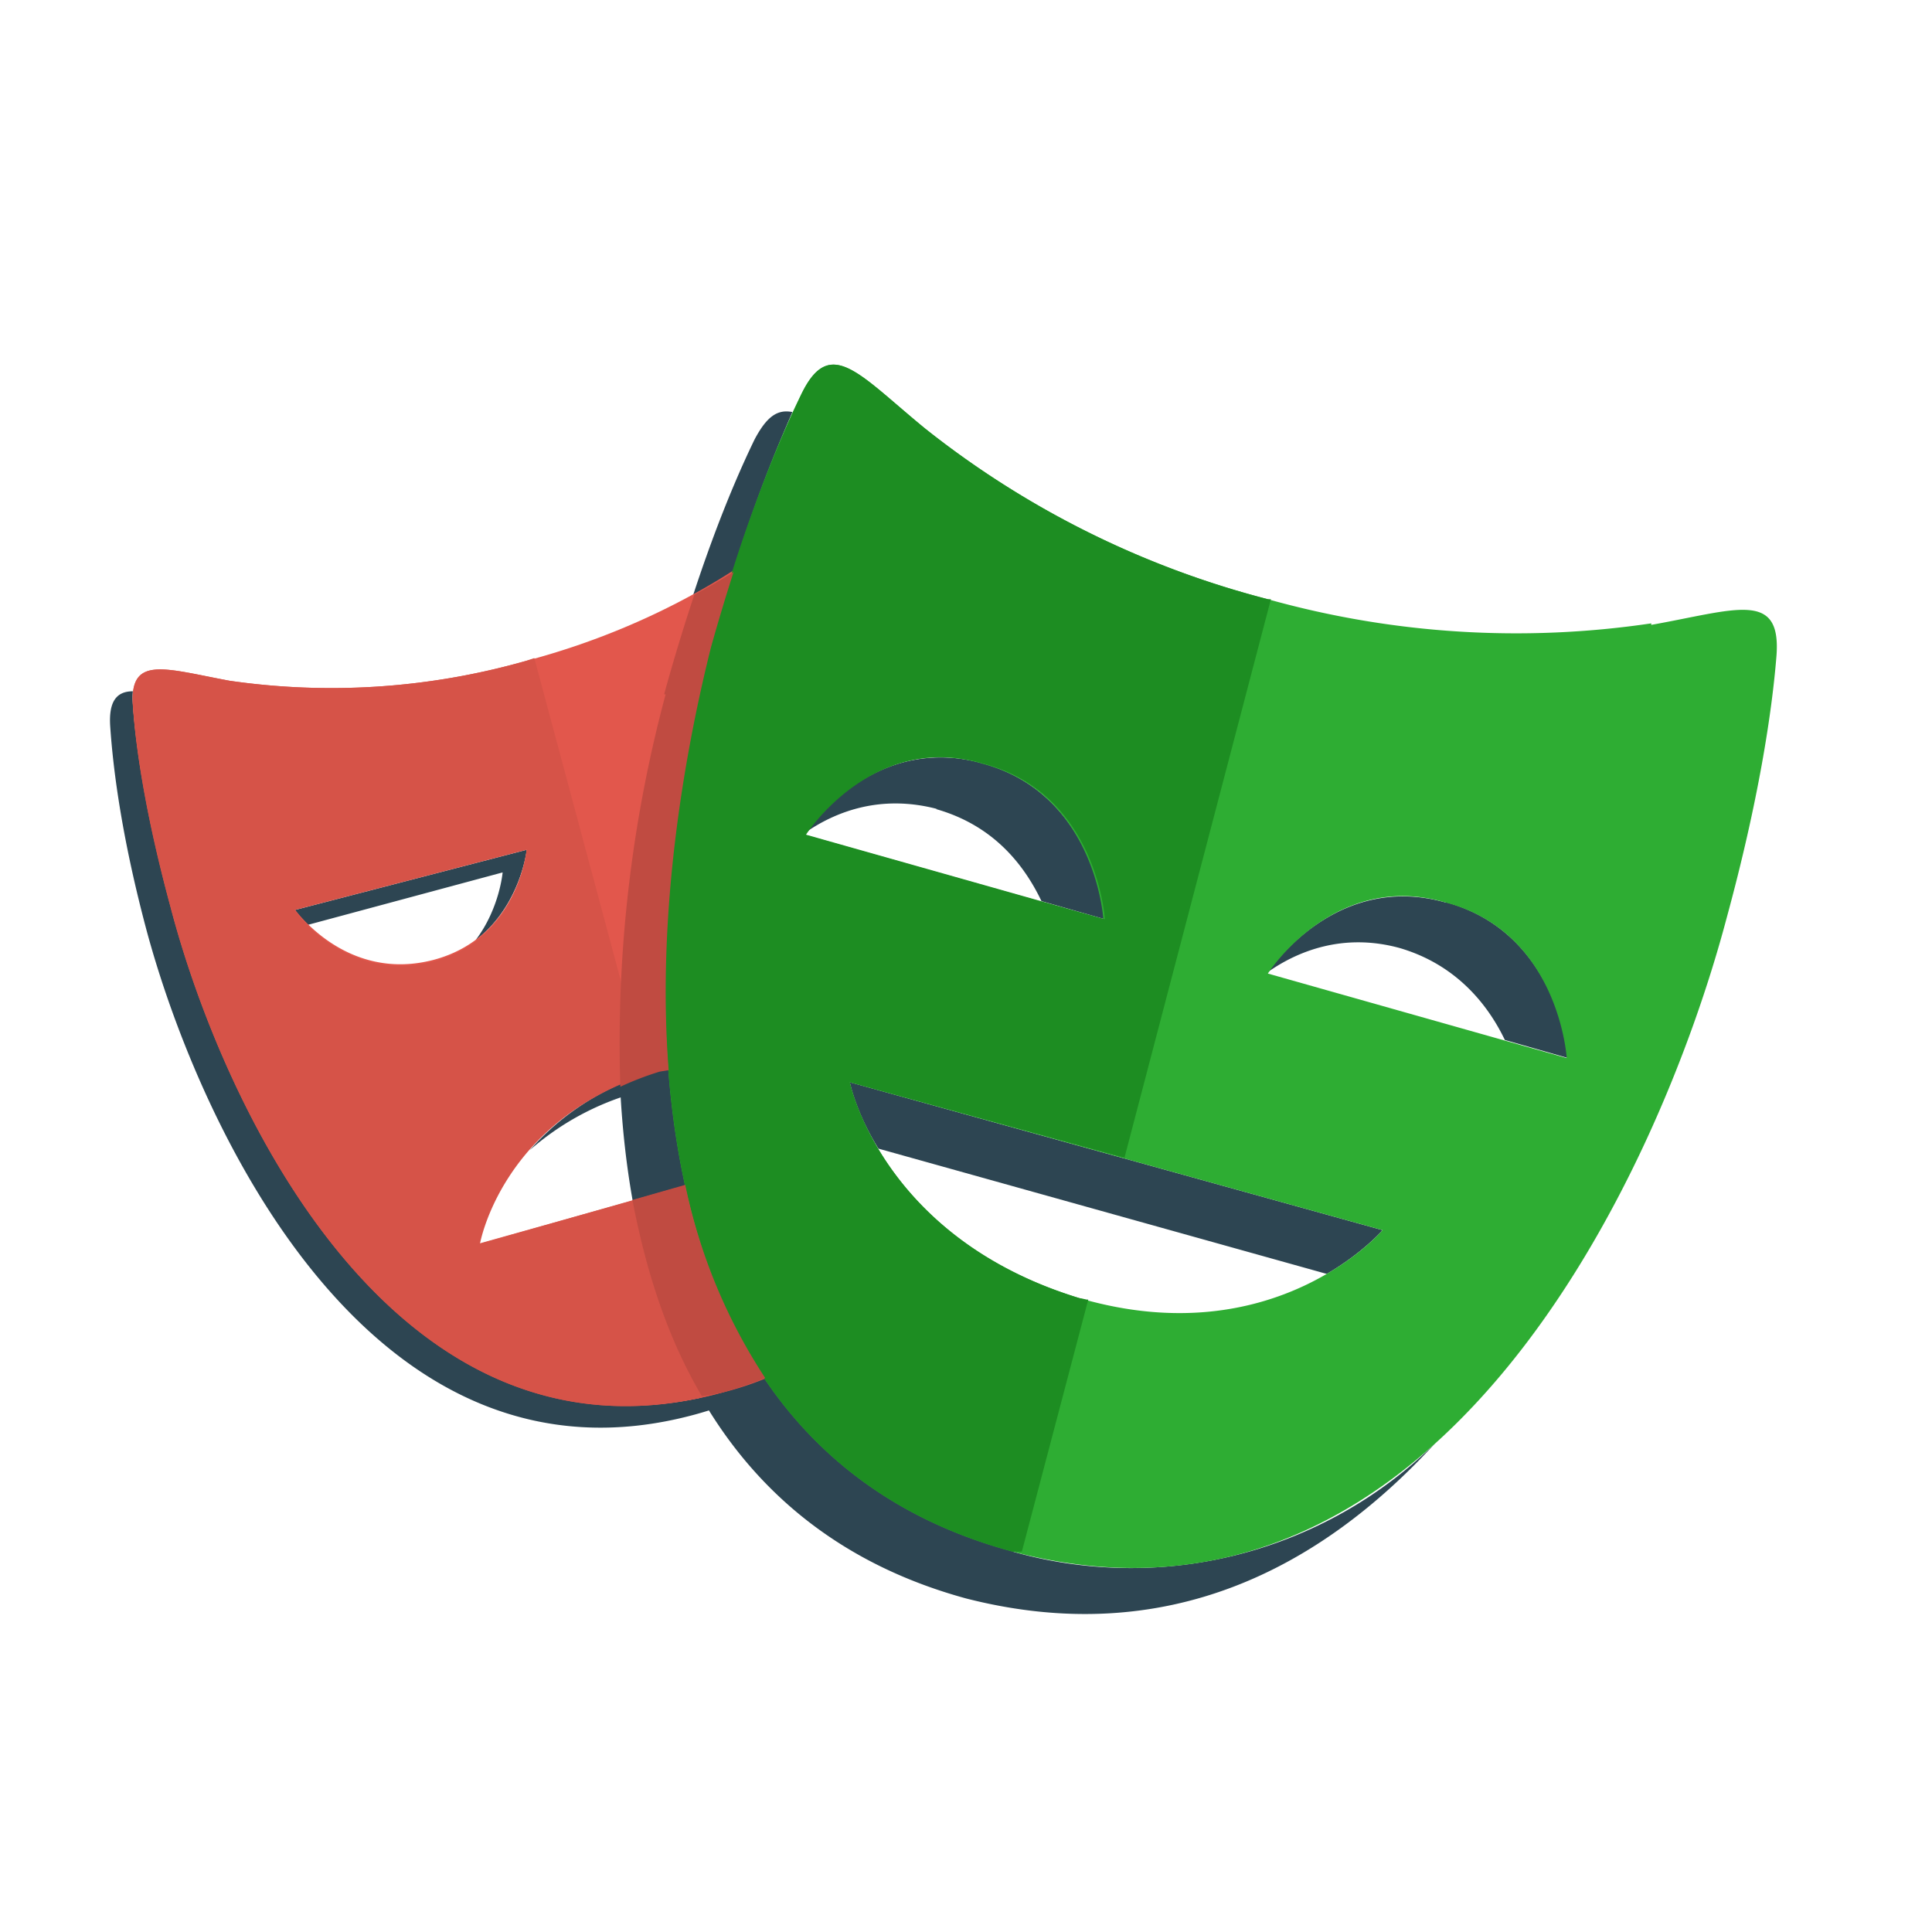 <svg xmlns="http://www.w3.org/2000/svg" viewBox="0 0 128 128">
  <path fill="#2D4552" d="M43.7 70.9a17.4 17.4 0 0 0-8.6 5.3 18 18 0 0 1 7-3.8c3.2-.9 5.9-.9 8.1-.4v-1.8c-1.9-.1-4 0-6.5.7Zm-8.8-14.6-15.4 4 .8 1 13-3.5s-.2 2.4-1.8 4.5c3-2.3 3.4-6 3.4-6Zm12.8 36C26 98 14.7 73 11.3 60 9.7 54 9 49.5 8.8 46.6a5 5 0 0 1 0-.8c-1.1 0-1.6.7-1.5 2.3.2 3 .8 7.5 2.4 13.5 3.5 13 14.9 38 36.4 32.1 4.7-1.3 8.3-3.6 11-6.5-2.5 2.2-5.6 4-9.4 5Zm4-51.3v1.5h8.5l-.5-1.5h-8Z"/>
  <path fill="#2D4552" d="M62 53.6c3.9 1.1 5.9 3.8 7 6.1l4.2 1.2s-.6-8.2-8-10.3c-7-2-11.3 3.8-11.9 4.6 2-1.4 5-2.6 8.8-1.6Zm33.8 6.2c-7-2-11.3 3.9-11.8 4.6 2-1.4 5-2.6 8.7-1.6 3.8 1.1 5.9 3.8 7 6.1l4.2 1.2s-.6-8.2-8-10.3Zm-4.2 21.7-35.3-9.8s.4 2 1.9 4.4l29.7 8.3c2.4-1.4 3.7-2.9 3.7-2.9Zm-24.4 21.3c-28-7.5-24.6-43.1-20-60a101 101 0 0 1 5.3-15.5c-1-.2-1.7.3-2.5 1.8-1.7 3.5-3.9 9-6 16.8-4.5 16.9-7.8 52.4 20 60 13.3 3.4 23.5-2 31.1-10.3a28.7 28.7 0 0 1-28 7.2Z"/>
  <path fill="#E2574C" d="M51.7 84v-7.2l-20 5.6s1.6-8.6 12-11.5c3.1-.9 5.8-.9 8-.5V41h10c-1-3.4-2.1-6-3-7.7-1.5-3-3-1-6.4 1.8-2.4 2-8.4 6.3-17.5 8.7a47.1 47.1 0 0 1-19.6 1.3c-4.3-.8-6.6-1.7-6.4 1.6.2 3 .9 7.5 2.5 13.4 3.4 13 14.8 38 36.4 32.2A21 21 0 0 0 60 83.9h-8.3ZM19.5 60.2l15.4-4s-.5 5.9-6.2 7.4c-5.8 1.5-9.2-3.4-9.2-3.4Z"/>
  <path fill="#2EAD33" d="M109.4 41.3A61 61 0 0 1 84 39.7a61 61 0 0 1-22.7-11.3c-4.4-3.6-6.3-6.2-8.2-2.3-1.7 3.4-3.9 9-6 16.7-4.5 16.9-7.9 52.5 20 60 28 7.4 42.8-25 47.3-42 2.1-7.7 3-13.6 3.3-17.4.3-4.3-2.7-3-8.3-2Zm-56.1 14s4.4-6.9 11.8-4.7c7.5 2 8 10.3 8 10.3l-19.8-5.6ZM71.5 86c-13.1-4-15.2-14.3-15.2-14.3l35.3 9.8s-7.1 8.3-20.1 4.5ZM84 64.5s4.4-6.9 11.8-4.7c7.5 2 8 10.3 8 10.3L84 64.5Z"/>
  <path fill="#D65348" d="m44.8 78.7-13 3.7s1.4-8 11-11.2l-7.4-27.6-.6.2a47.1 47.1 0 0 1-19.6 1.3c-4.3-.8-6.6-1.7-6.4 1.6.2 3 .9 7.5 2.5 13.4 3.4 13 14.8 38 36.4 32.2l.6-.2-3.5-13.4ZM19.5 60.3l15.4-4s-.5 5.9-6.2 7.4c-5.8 1.5-9.2-3.4-9.2-3.4Z"/>
  <path fill="#1D8D22" d="m72 86.1-.5-.1c-13.1-4-15.2-14.3-15.2-14.3l18.2 5 9.7-37H84a61 61 0 0 1-22.7-11.3c-4.4-3.6-6.3-6.2-8.2-2.3a95 95 0 0 0-6 16.7c-4.5 16.9-7.9 52.5 20 60h.6l4.4-16.7ZM53.4 55.3s4.4-6.9 11.8-4.7c7.5 2 8 10.3 8 10.3l-19.8-5.6Z"/>
  <path fill="#C04B41" d="m45.4 78.5-3.5 1c.9 4.7 2.3 9.1 4.6 13l1.2-.2a25.2 25.2 0 0 0 3-1 36.9 36.9 0 0 1-5.3-12.8ZM44.1 46a89 89 0 0 0-3 26 20 20 0 0 1 2.6-1l.6-.1c-.8-10.3 1-20.8 2.8-28a139.4 139.4 0 0 1 1.5-5 45.2 45.2 0 0 1-2.6 1.5 132.2 132.2 0 0 0-2 6.6Z"/>
</svg>
